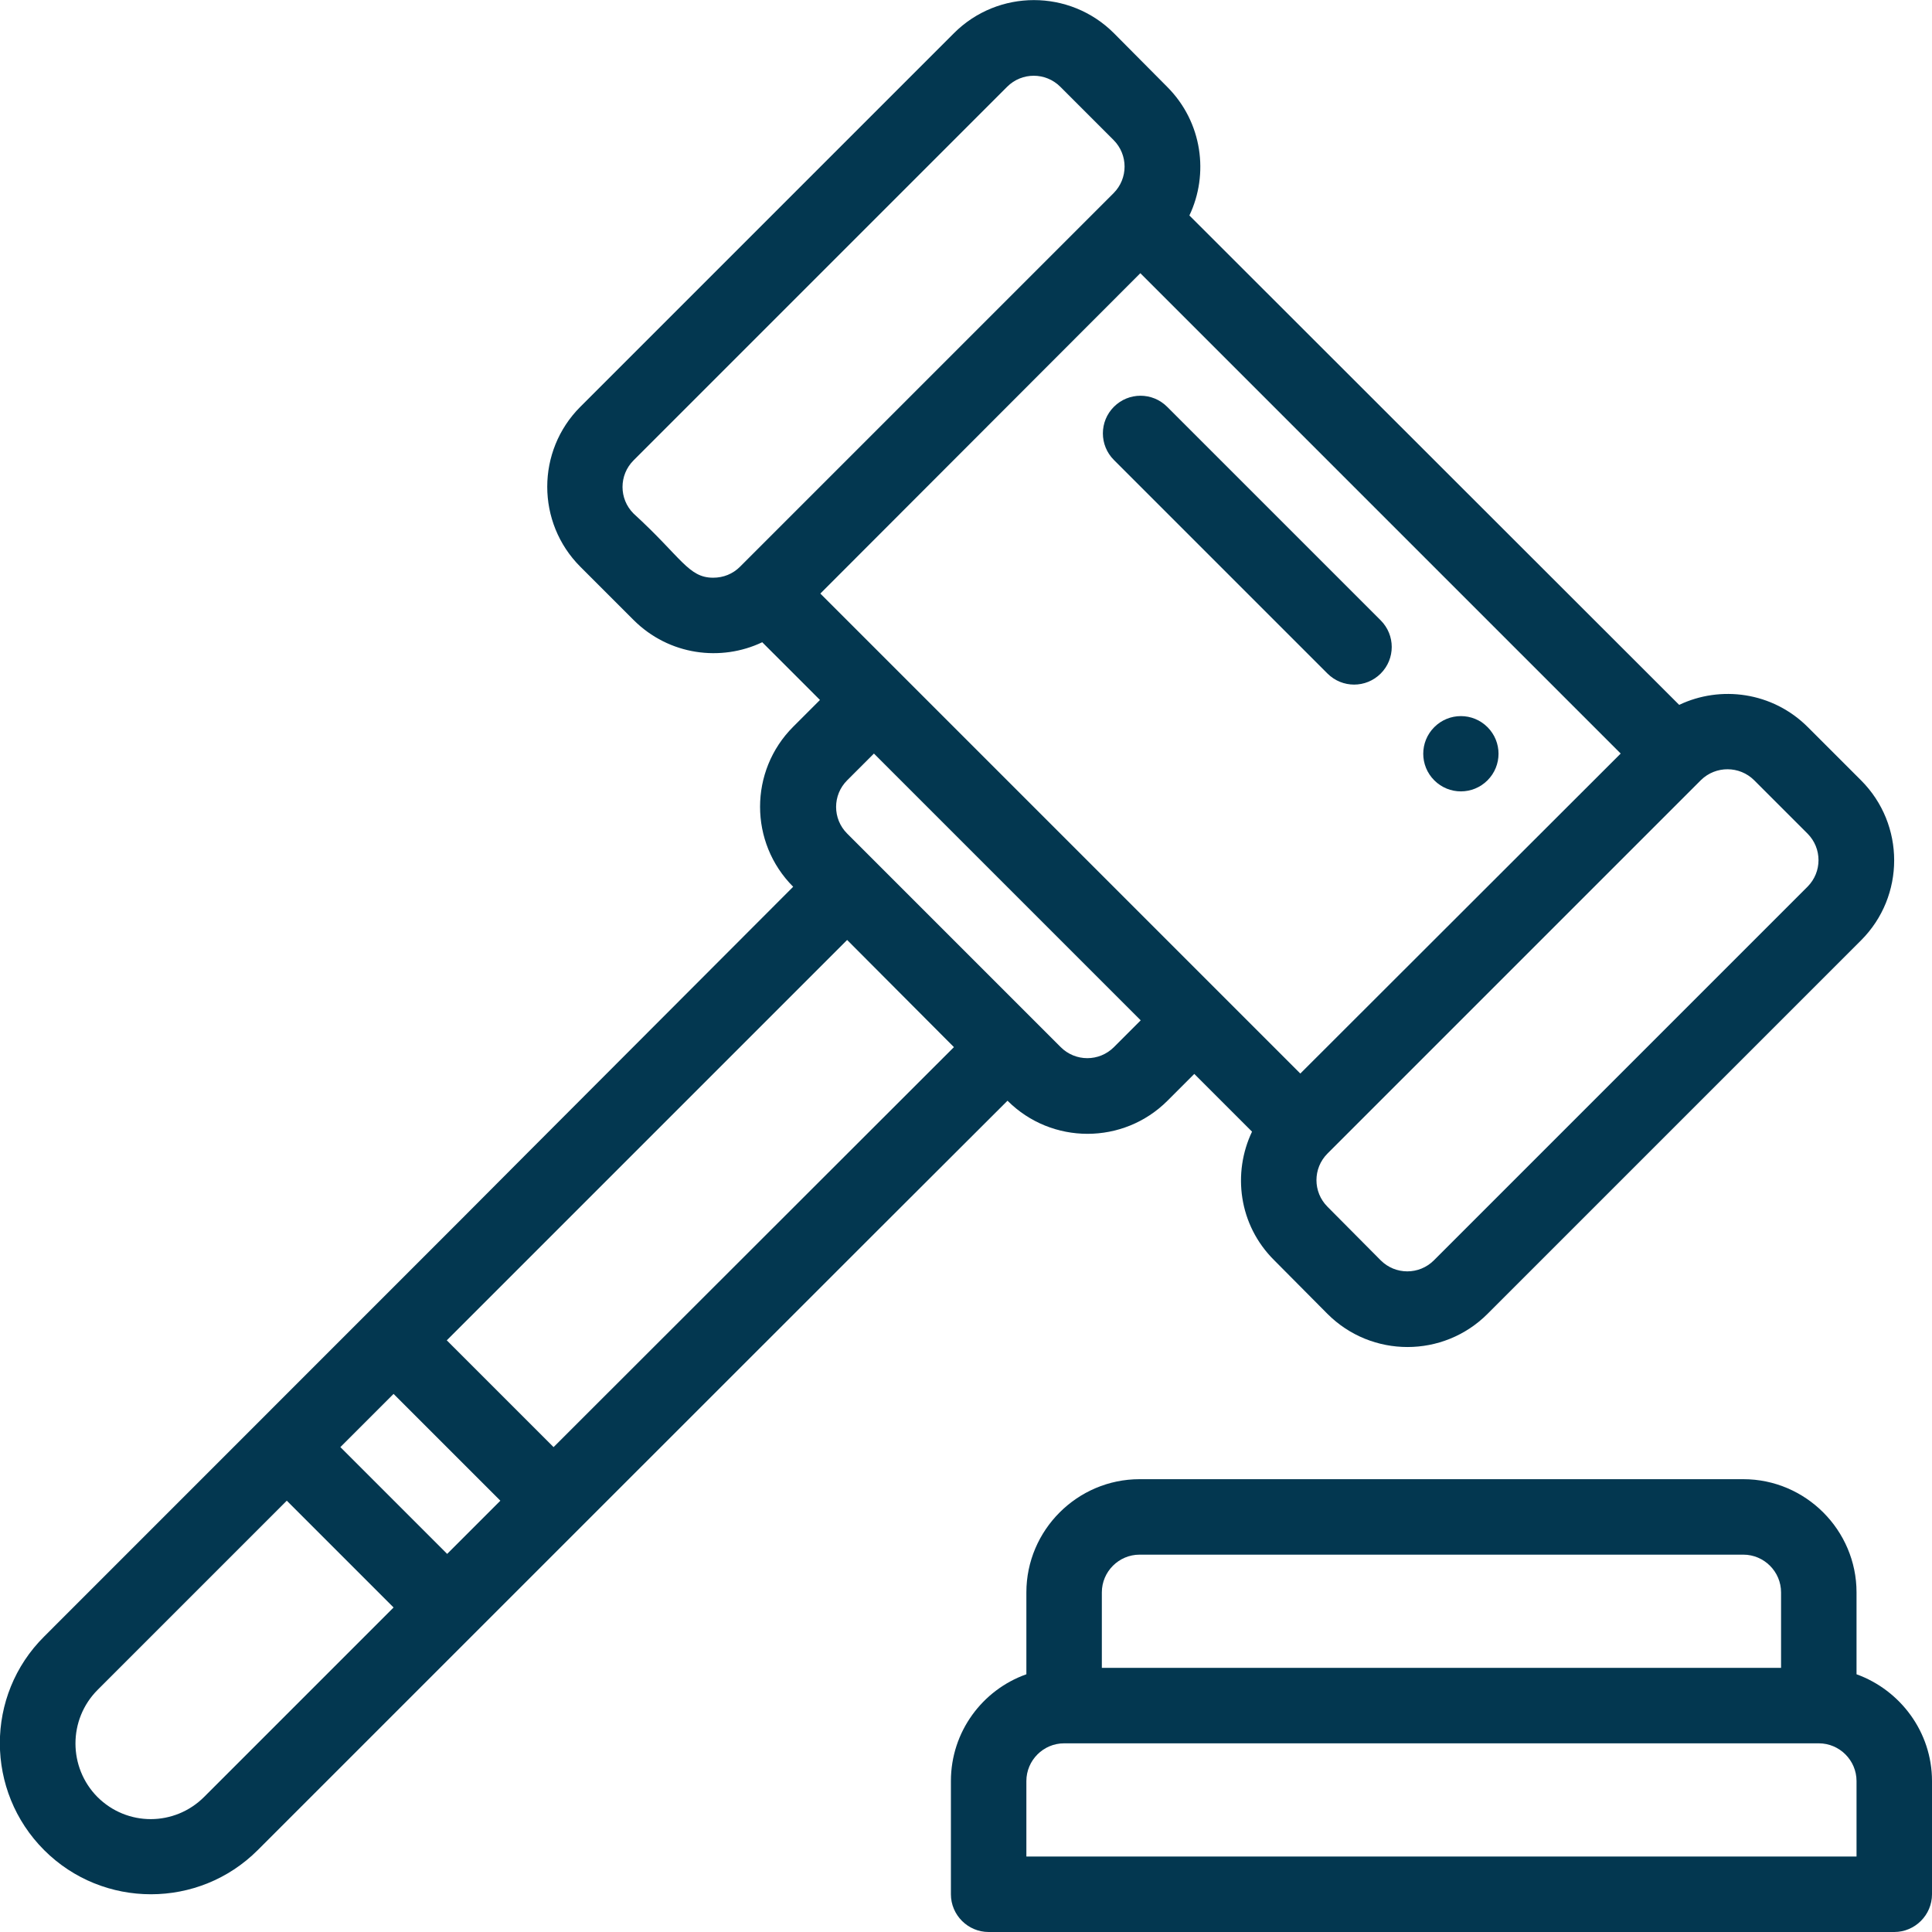 <?xml version="1.0" encoding="utf-8"?>
<!-- Generator: Adobe Illustrator 22.1.0, SVG Export Plug-In . SVG Version: 6.00 Build 0)  -->
<svg version="1.1" id="Calque_1" xmlns="http://www.w3.org/2000/svg" xmlns:xlink="http://www.w3.org/1999/xlink" x="0px" y="0px"
	 viewBox="0 0 512 512" style="enable-background:new 0 0 512 512;" xml:space="preserve">
<style type="text/css">
	.st0{fill:#033750;}
</style>
<path class="st0" d="M394.2,206.8c3.9-3.9,3.9-10.2,0-14.1c-3.9-3.9-10.2-3.9-14.1,0c-3.9,3.9-3.9,10.2,0,14.1
	C384,210.7,390.3,210.7,394.2,206.8z"/>
<path class="st0" d="M492,422c0-16.5-13.5-30-30-30H302c-16.5,0-30,13.5-30,30v21.7c-11.6,4.1-20,15.2-20,28.3v30
	c0,5.5,4.5,10,10,10h240c5.5,0,10-4.5,10-10v-30c0-13-8.4-24.1-20-28.3V422z M292,422c0-5.5,4.5-10,10-10h160c5.5,0,10,4.5,10,10v20
	H292V422z M492,492H272v-20c0-5.5,4.5-10,10-10h200c5.5,0,10,4.5,10,10V492z"/>
<path class="st0" d="M365.9,178.5c3.9-3.9,3.9-10.2,0-14.1l-56.6-56.6c-3.9-3.9-10.2-3.9-14.1,0c-3.9,3.9-3.9,10.2,0,14.1l56.6,56.6
	C355.7,182.4,362,182.4,365.9,178.5z"/>
<path class="st0" d="M68.3,490.3c4-4,191.2-191.2,198.7-198.6c11.7,11.7,30.7,11.7,42.4,0l7.1-7.1l15.3,15.3
	c-5.2,10.9-3.6,24.7,5.9,34.1l14.1,14.2c11.7,11.7,30.7,11.7,42.4,0l99-99c11.7-11.7,11.7-30.7,0-42.4l-14.1-14.1
	c-9.4-9.4-23.2-11.1-34.1-5.9L315.2,57.1c5.2-10.9,3.5-24.7-5.9-34.1L295.2,8.8c-11.7-11.7-30.7-11.7-42.4,0l-99,99
	c-11.7,11.7-11.7,30.7,0,42.4l14.1,14.1c9.4,9.4,23.2,11.1,34.1,5.9l15.3,15.3l-7.1,7.1c-11.7,11.7-11.7,30.7,0,42.4
	C54.2,391.2,200.1,245.3,11.7,433.7c-15.7,15.6-15.6,41,0,56.6C27.3,505.9,52.7,505.9,68.3,490.3z M104.3,369.4l28.3,28.3
	l-14.1,14.1l-28.3-28.3L104.3,369.4z M252.8,277.5L146.7,383.5l-28.3-28.3l106.1-106.1L252.8,277.5z M217.4,157.3l84.8-84.9
	l127.3,127.3l-84.9,84.8L217.4,157.3z M464.9,206.8l14.1,14.1c3.9,3.9,3.9,10.2,0,14.1l-99,99c-3.9,3.9-10.2,3.9-14.1,0l-14.1-14.2
	c-3.9-3.9-3.9-10.2,0-14.1c0,0,0,0,0,0c0,0,0,0,0,0l99-99c0,0,0,0,0,0c0,0,0,0,0,0C454.7,202.9,461,202.9,464.9,206.8z M167.9,136.1
	c-3.9-3.9-3.9-10.2,0-14.1l99-99c3.9-3.9,10.2-3.9,14.1,0l14.1,14.1c3.9,3.9,3.9,10.2,0,14.1c0,0,0,0,0,0l0,0l-99,99c0,0,0,0,0,0
	c0,0,0,0,0,0c-1.9,1.9-4.4,2.9-7.1,2.9C182.4,153.1,180.6,147.7,167.9,136.1z M302.3,270.4l-7.1,7.1c-3.9,3.9-10.2,3.9-14.1,0
	l-56.6-56.6c-3.9-3.9-3.9-10.2,0-14.1l7.1-7.1L302.3,270.4z M25.9,447.8L76,397.7l28.3,28.3l-50.2,50.2c-7.8,7.8-20.4,7.9-28.3,0
	C18.1,468.4,18,455.7,25.9,447.8z"/>
</svg>
